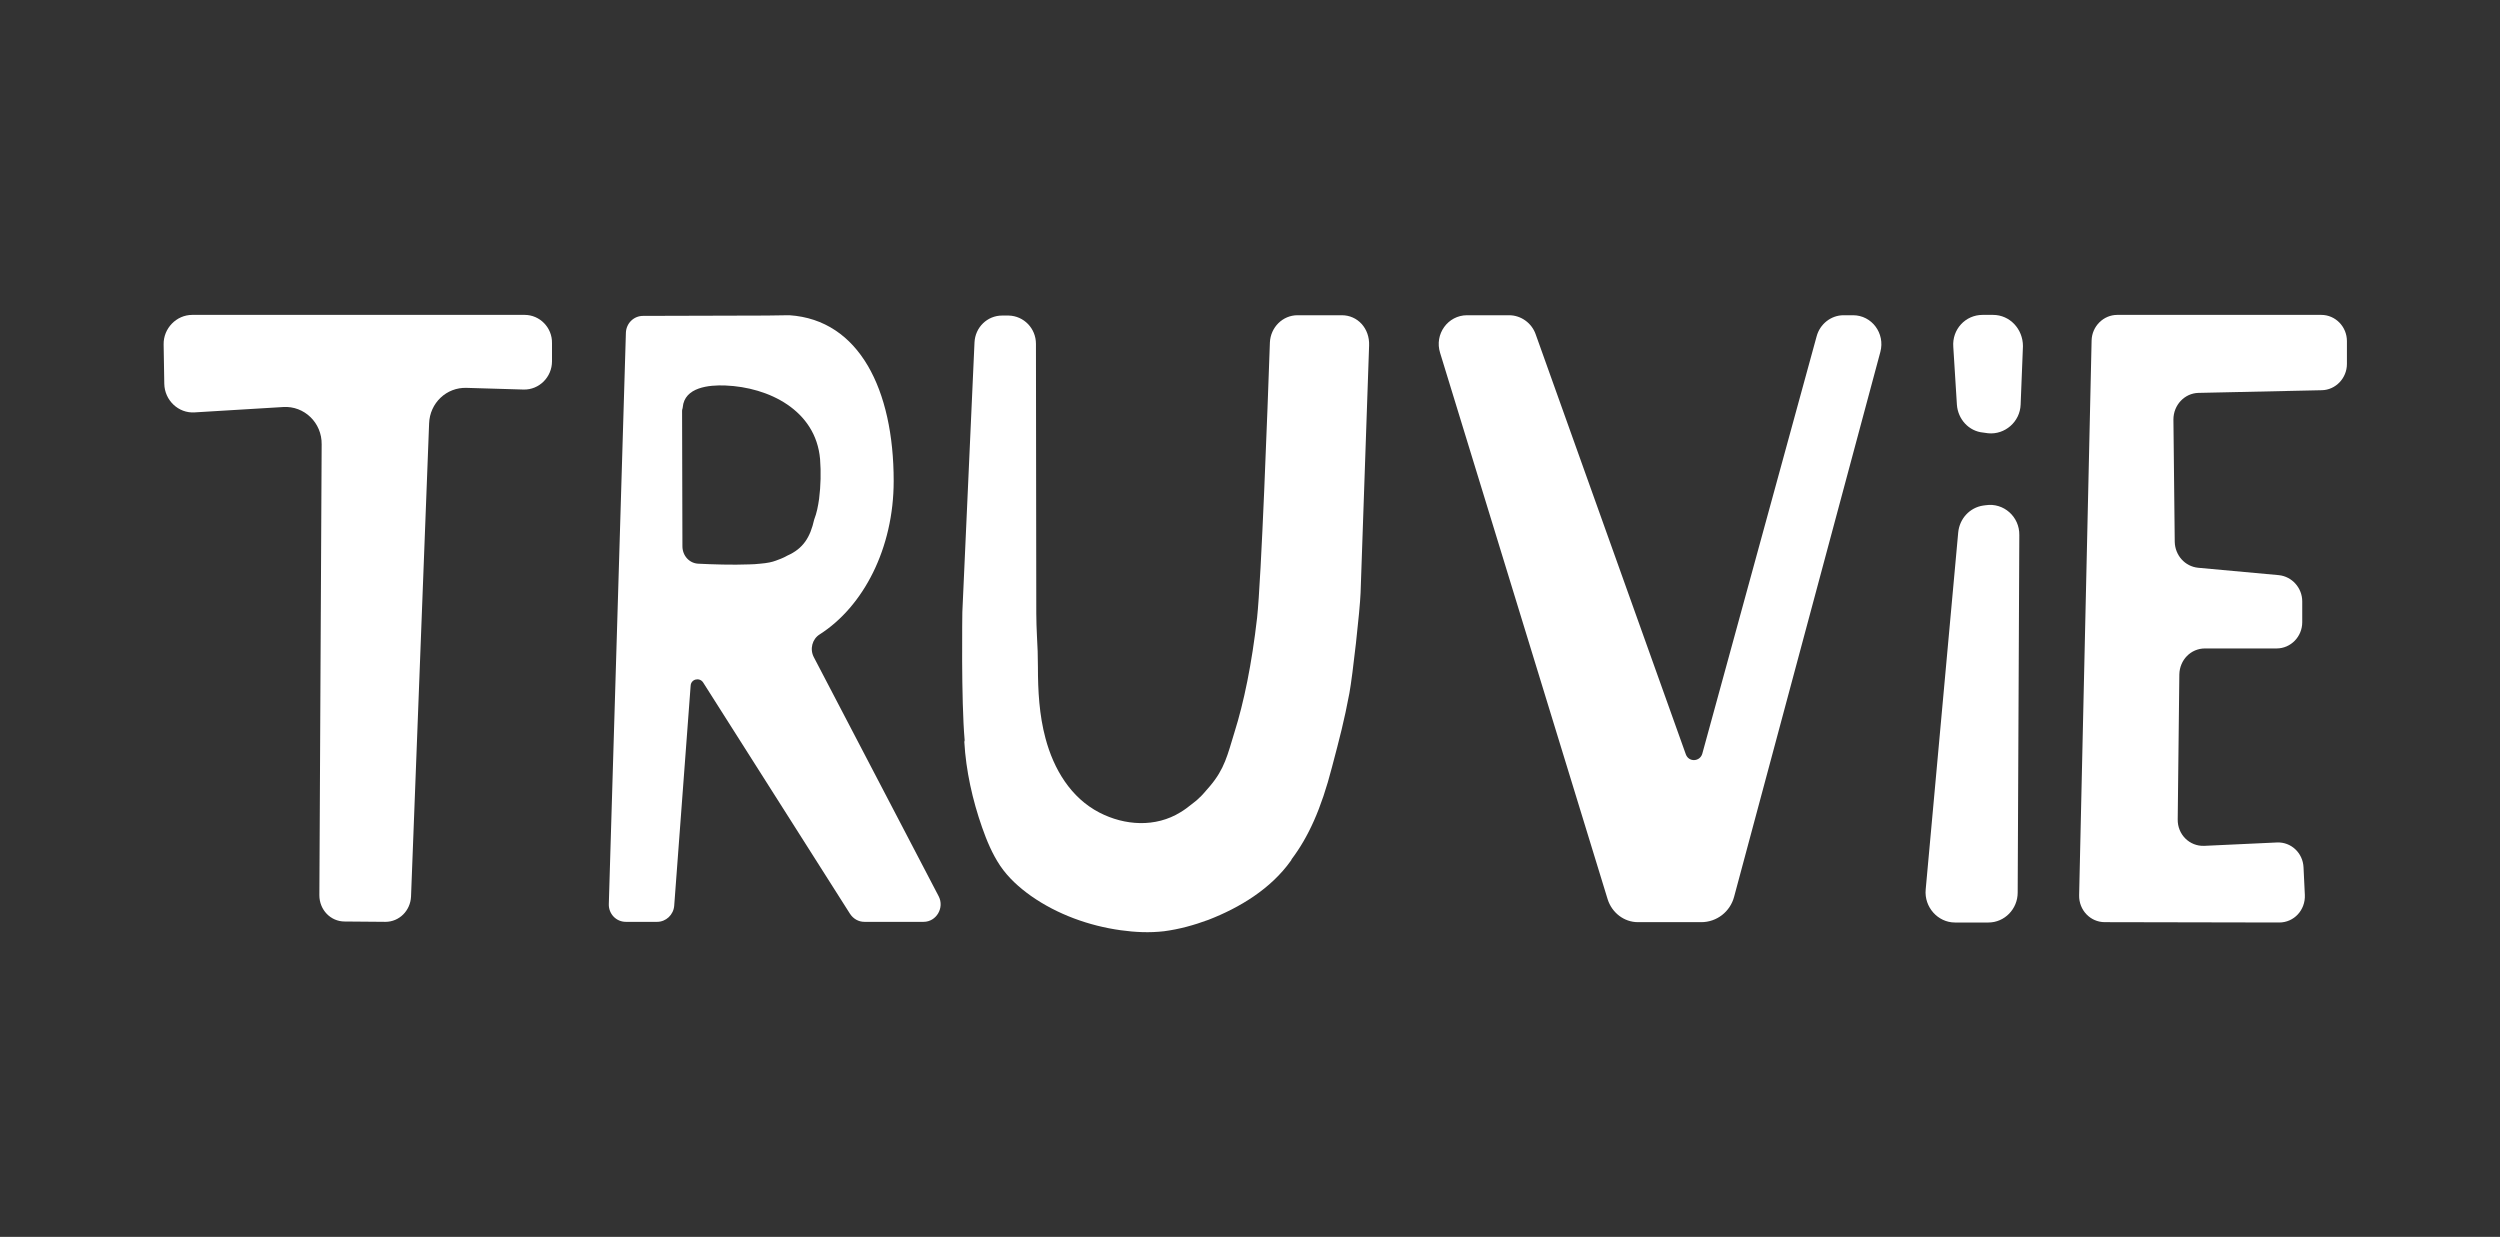 <svg width="95" height="47" viewBox="0 0 95 47" fill="none" xmlns="http://www.w3.org/2000/svg">
<rect x="0" y="0" width="95" height="47" fill="#333333" stroke="none"/>
<path d="M19.939 11.966H7.304C6.705 11.966 6.206 12.477 6.218 13.09L6.243 14.585C6.255 15.211 6.78 15.71 7.392 15.671L10.763 15.467C11.562 15.416 12.236 16.067 12.223 16.885L12.136 34.02C12.136 34.57 12.56 35.017 13.097 35.017L14.646 35.03C15.17 35.03 15.594 34.608 15.619 34.071L16.306 16.093C16.331 15.314 16.968 14.713 17.729 14.739L19.902 14.803C20.489 14.815 20.976 14.33 20.976 13.729V13.039C20.988 12.451 20.514 11.966 19.939 11.966Z" fill="white"/>
<path d="M30.926 24.974C30.764 24.667 30.863 24.284 31.151 24.105C32.811 23.044 33.96 20.834 33.96 18.278C33.96 14.802 32.649 12.157 30.002 11.979C29.977 11.979 29.965 11.979 29.94 11.979L29.128 11.991L24.434 12.004C24.084 12.004 23.797 12.285 23.784 12.643L23.135 34.352C23.123 34.723 23.41 35.03 23.784 35.03H24.971C25.308 35.03 25.595 34.761 25.62 34.416L26.244 26.06C26.256 25.804 26.581 25.727 26.718 25.932L32.299 34.723C32.424 34.915 32.624 35.03 32.849 35.03H35.096C35.583 35.03 35.895 34.493 35.67 34.059L30.926 24.974ZM29.915 21.115C29.865 21.14 29.802 21.191 29.478 21.306C29.34 21.357 29.178 21.396 28.878 21.421C28.741 21.434 28.604 21.447 28.466 21.447C27.83 21.472 27.068 21.447 26.544 21.421C26.194 21.409 25.932 21.115 25.932 20.757L25.919 15.607C25.919 15.556 25.944 15.518 25.944 15.48C26.007 14.713 26.943 14.623 27.567 14.649C29.203 14.713 31.001 15.582 31.163 17.447C31.201 17.946 31.188 18.457 31.126 18.955C31.088 19.224 31.038 19.492 30.938 19.747C30.789 20.412 30.526 20.846 29.915 21.115Z" fill="white"/>
<path d="M50.99 11.979H49.304C48.742 11.979 48.281 12.438 48.256 13.014C48.168 15.543 47.931 21.983 47.769 23.479C47.569 25.229 47.269 26.686 46.907 27.836C46.645 28.692 46.533 29.216 45.983 29.867C45.534 30.391 45.659 30.225 45.509 30.378C45.446 30.442 45.346 30.506 45.272 30.57C45.147 30.672 45.009 30.775 44.86 30.864C43.911 31.452 42.737 31.375 41.776 30.877C40.69 30.315 40.04 29.229 39.728 28.053C39.491 27.171 39.441 26.251 39.441 25.344C39.441 24.948 39.428 24.552 39.404 24.169C39.391 23.887 39.379 23.593 39.379 23.312L39.366 13.065C39.366 12.477 38.904 12.004 38.33 11.991H38.08C37.518 11.991 37.056 12.438 37.031 13.014L36.569 23.261C36.569 23.261 36.52 26.596 36.657 28.13C36.657 28.155 36.644 28.168 36.644 28.194C36.707 29.292 36.956 30.404 37.319 31.439C37.493 31.937 37.706 32.449 38.005 32.896C38.317 33.356 38.729 33.726 39.179 34.046C40.178 34.748 41.389 35.183 42.587 35.349C43.137 35.426 43.686 35.451 44.235 35.387C44.81 35.311 45.371 35.157 45.921 34.953C47.107 34.493 48.293 33.777 49.055 32.704C49.067 32.691 49.08 32.666 49.08 32.653C49.716 31.81 50.203 30.749 50.615 29.152C50.915 28.015 51.077 27.401 51.277 26.341C51.402 25.663 51.676 23.21 51.702 22.533L52.026 13.129C52.051 12.477 51.589 11.979 50.99 11.979Z" fill="white"/>
<path d="M70.417 11.979H70.055C69.581 11.979 69.156 12.311 69.031 12.784L64.687 28.641C64.599 28.947 64.175 28.973 64.062 28.666L58.357 12.707C58.207 12.272 57.795 11.979 57.345 11.979H55.747C55.023 11.979 54.499 12.694 54.724 13.41L61.091 34.173C61.253 34.685 61.715 35.042 62.24 35.042H64.649C65.236 35.042 65.748 34.646 65.898 34.071L71.454 13.371C71.641 12.668 71.129 11.979 70.417 11.979Z" fill="white"/>
<path d="M89.183 12.963C89.183 12.413 88.746 11.966 88.209 11.966H80.455C79.931 11.966 79.494 12.4 79.481 12.937L79.007 34.02C78.995 34.583 79.432 35.042 79.981 35.042L86.611 35.055C87.172 35.055 87.609 34.583 87.584 34.008L87.534 32.96C87.51 32.41 87.06 31.989 86.523 32.014L83.764 32.142C83.202 32.167 82.74 31.707 82.753 31.133L82.815 25.625C82.828 25.076 83.252 24.641 83.789 24.641H86.511C87.048 24.641 87.485 24.194 87.485 23.645V22.852C87.485 22.341 87.097 21.907 86.598 21.856L83.527 21.575C83.027 21.524 82.653 21.102 82.64 20.591L82.59 15.94C82.59 15.39 83.015 14.943 83.539 14.93L88.234 14.828C88.758 14.815 89.183 14.368 89.183 13.831V12.963Z" fill="white"/>
<path d="M75.461 19.198L75.361 19.211C74.849 19.288 74.462 19.709 74.412 20.233L73.176 33.803C73.114 34.468 73.638 35.055 74.287 35.055H75.561C76.172 35.055 76.672 34.544 76.672 33.918L76.734 20.335C76.747 19.633 76.135 19.096 75.461 19.198Z" fill="white"/>
<path d="M75.736 11.966H75.336C74.687 11.966 74.175 12.515 74.225 13.18L74.362 15.377C74.4 15.927 74.812 16.387 75.361 16.438L75.549 16.464C76.185 16.527 76.76 16.029 76.784 15.377L76.872 13.154C76.872 12.502 76.373 11.966 75.736 11.966Z" fill="white"/>
</svg>
